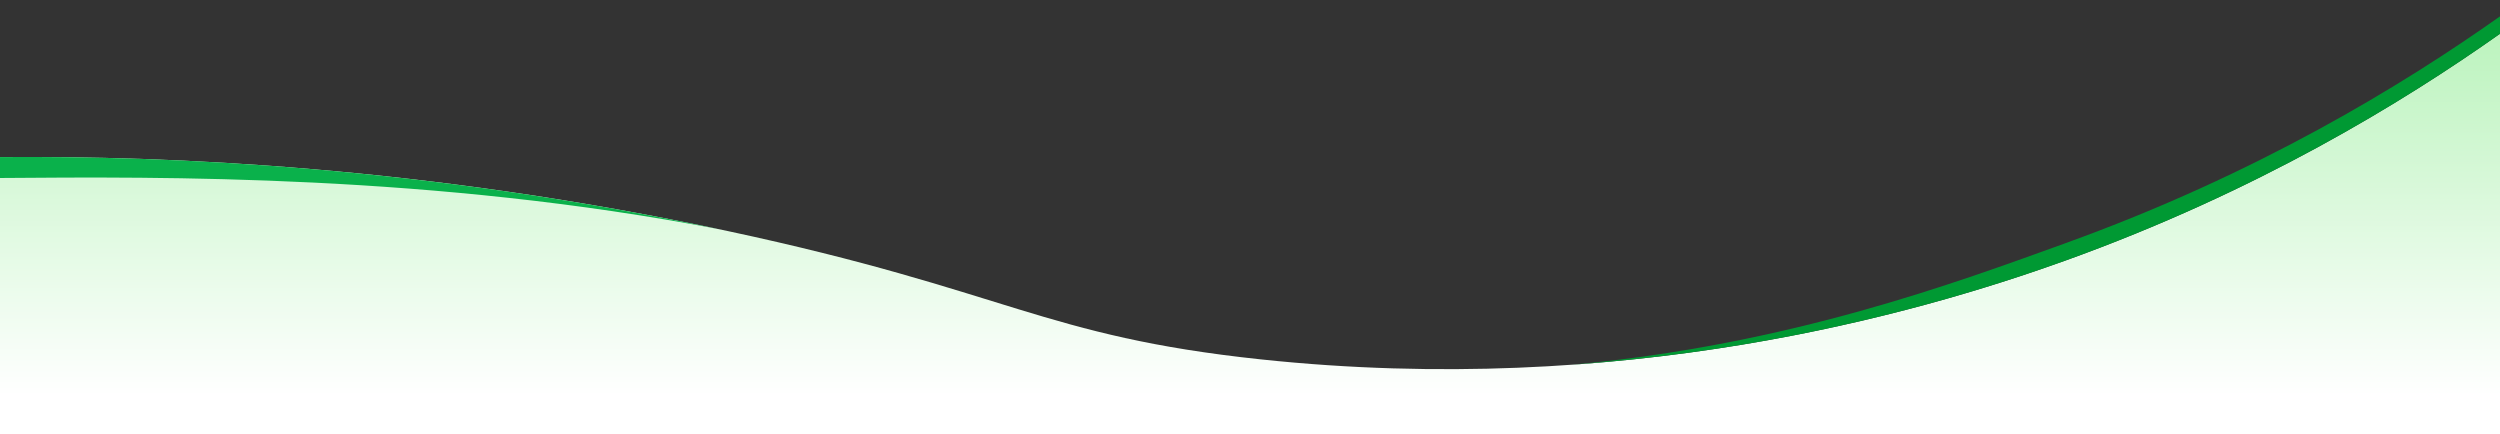 <?xml version="1.0" encoding="UTF-8"?>
<svg id="ec-banner-curve" xmlns="http://www.w3.org/2000/svg" xmlns:xlink="http://www.w3.org/1999/xlink" viewBox="0 0 576 100">
  <rect x="0" y="0" width="576" height="100" fill="#333333" stroke="none"/>
  <defs>
    <linearGradient id="ec-bg-primary-gradient-100" x1="288" y1="95.74" x2="288" y2="5.56" gradientUnits="userSpaceOnUse">
      <stop offset=".05" stop-color="#fff"/>
      <stop offset="1" stop-color="#baf3bc"/>
    </linearGradient>
  </defs>
  <g id="curve-sm">
    <path d="M576,7.77c-22.44,15.87-56.07,36.4-100.21,52.29-34.62,12.46-102.1,31.58-185.31,22.74-50.17-5.33-58.15-15.73-122.78-29.56C98.16,38.37,39.44,35.88,0,36.19V102H576V7.77Z" style="fill: url(#ec-bg-primary-gradient-100);"/>
    <path d="M475.79,56.07c-24.59,8.85-63.49,23.44-113.79,27.98,49.93-3.49,89.77-15.33,113.79-23.98,44.14-15.89,77.77-36.42,100.21-52.29V3.77c-22.44,15.87-56.07,36.4-100.21,52.29Z" style="fill: #093;"/>
    <path d="M165.6,52.8C96.98,38.33,39.03,35.88,0,36.19v4.82c37.36-.3,99.97-.81,165.6,11.79Z" style="fill: #0ab14b;"/>
  </g>
</svg>